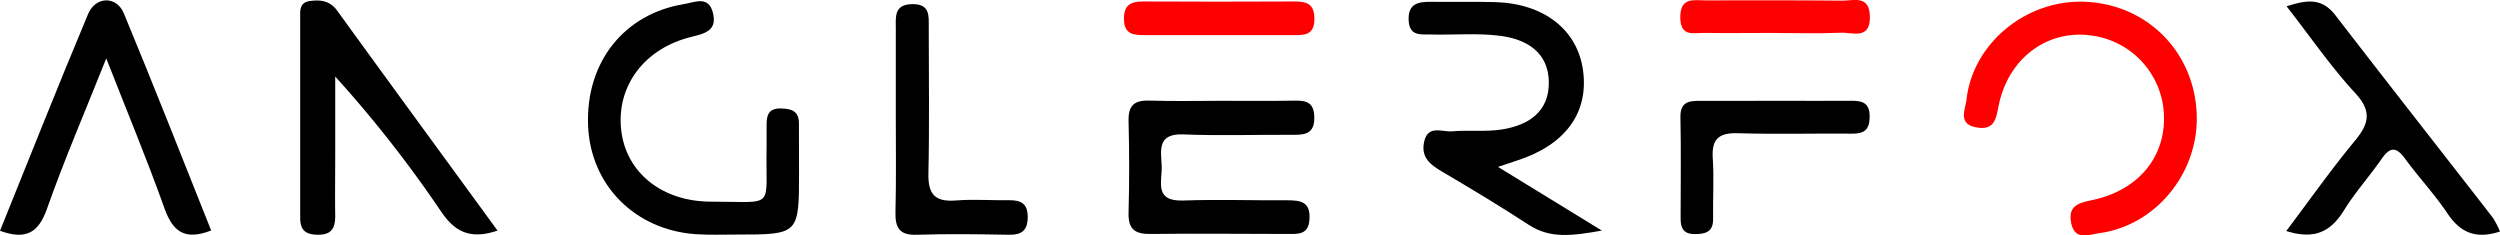 <svg xmlns="http://www.w3.org/2000/svg" viewBox="0 0 660.16 62.18"><defs><style>.cls-1{fill:red;}</style></defs><g id="Layer_2" data-name="Layer 2"><g id="Layer_1-2" data-name="Layer 1"><path d="M131.38,60.89c-7.44,2.5-11.4.16-15-5.17A319.39,319.39,0,0,0,88.52,20.21V40.32c0,5.57-.08,11.14,0,16.71,0,3.41-1.11,5.06-4.86,4.95-3.31-.1-4.4-1.52-4.39-4.57,0-17.55,0-35.1,0-52.64,0-1.93-.23-4.11,2.5-4.49s5.31-.2,7.31,2.59C102.94,22,116.91,41.06,131.38,60.89Z"/><path d="M395.56,44.07,423,60.89c-7.74,1.34-13.55,2.24-19.34-1.54-7.47-4.87-15.12-9.48-22.81-14-3.09-1.82-5.63-3.69-4.82-7.76.93-4.76,4.78-2.68,7.43-2.91,4.44-.4,9,.2,13.36-.53,6.87-1.15,12.28-4.67,12.17-12.51S403.11,10.4,396.36,9.49c-6-.82-12.26-.22-18.39-.38-2.64-.07-5.81.6-6-3.78S374.49.43,377.9.48c5.58.07,11.17-.07,16.74.07,13.09.33,22,7.33,23.41,18.23,1.44,11.21-4.88,19.65-17.72,23.7C399.28,42.81,398.25,43.17,395.56,44.07Z"/><path d="M211,45.28c0,16.65,0,16.65-16.52,16.66-3.62,0-7.26.15-10.87-.11-16-1.16-27.7-13-28.32-28.67-.66-16.67,9.46-29.52,25.42-32.1,2.79-.45,6.38-2.29,7.54,2.3,1.1,4.39-1.55,5.39-5.39,6.3-12.73,3-20.16,13.1-18.82,24.74,1.28,11.13,10.73,18.88,23.81,18.85,17.27,0,14.24,2.26,14.58-14.5,0-2,0-3.9,0-5.85,0-2.49.54-4.31,3.69-4.26,2.91.05,4.92.66,4.85,4.11C211,36.92,211,41.1,211,45.28Z"/><path class="cls-1" d="M580.09,31.21c.06,15-11.12,28.39-25.75,30.36-2.63.35-6.46,2.12-7.41-2.69-.9-4.56,1.92-5.27,5.68-6.08,12.3-2.63,19.43-11.62,18.79-22.91A22,22,0,0,0,552.61,9.43c-11.72-1.84-22.18,5.75-24.8,18.28-.72,3.5-1,6.78-5.85,5.94-5.06-.87-3-4.69-2.69-7.25C520.92,11.25,535.39-.41,551.07.49,567.69,1.44,580,14.5,580.09,31.21Z"/><path d="M0,60.94C7.74,41.8,15.3,22.68,23.25,3.73c2-4.76,7.52-4.86,9.45-.21,7.89,19,15.38,38.12,23.06,57.34-7,2.72-10.14.29-12.34-5.88-4.55-12.76-9.77-25.29-15.36-39.56C22.31,29.84,16.92,42.32,12.42,55.1,10.15,61.51,6.83,63.43,0,60.94Z"/><path d="M603.72,61c6.32-8.38,11.9-16.31,18.07-23.76,3.76-4.54,4.63-7.8.12-12.68-6.38-6.92-11.76-14.76-18.1-22.89,5.3-1.72,9.29-2.3,12.88,2.35,13.78,17.88,27.73,35.63,41.57,53.45a24,24,0,0,1,1.9,3.66c-6.28,2.07-10.43.38-13.86-4.75s-7.64-9.59-11.25-14.53c-2.37-3.24-4-3-6.18.15-3.18,4.57-6.94,8.76-9.87,13.48C615.64,60.92,611.48,63.45,603.72,61Z"/><path d="M322.69,26.62c6.41,0,12.83.08,19.25-.05,3.32-.07,5.13.69,5.12,4.59s-2.15,4.46-5.29,4.44c-9.76-.07-19.54.29-29.29-.11-7-.28-5.9,4.27-5.72,8.29s-2.17,9.44,5.65,9.17c9.19-.33,18.41,0,27.62-.06,3.48,0,6,.44,5.76,4.89-.19,4.27-3,4-5.78,4-12,0-24-.16-36,0-4.23.08-6.13-1.14-6-5.62.22-8.07.21-16.16,0-24.24-.09-4,1.47-5.47,5.39-5.36C309.85,26.76,316.27,26.63,322.69,26.62Z"/><path d="M236.55,30.93c0-7.81,0-15.62,0-23.43,0-3-.51-6.32,4.29-6.41s4.41,3.1,4.41,6.2c0,12.83.2,25.66-.09,38.48-.13,5.44,1.67,7.6,7.2,7.17,4.71-.38,9.49,0,14.23-.07,2.91,0,4.74.81,4.79,4.24.05,3.63-1.41,4.94-5,4.88-8.09-.15-16.2-.26-24.29,0-4.63.17-5.72-1.9-5.63-6C236.67,47.66,236.55,39.29,236.55,30.93Z"/><path d="M469.11,26.61c6.7,0,13.39.06,20.08,0,3.1,0,4.59,1,4.52,4.35s-1.48,4.36-4.61,4.33c-10-.09-20.09.2-30.12-.11-5.07-.16-7.05,1.47-6.7,6.64s0,10.58.09,15.86c.07,3.45-1.78,4.11-4.74,4.14s-3.85-1.45-3.84-4.09c0-8.91.14-17.83-.05-26.73-.09-4.07,2.19-4.41,5.3-4.37C455.73,26.68,462.42,26.62,469.11,26.61Z"/><path class="cls-1" d="M322.48,9.27h-20c-2.9,0-5.6,0-5.68-4.17-.08-3.8,1.81-4.73,5.13-4.71q20,.1,40,0c3.27,0,5.17.75,5.16,4.61,0,4.16-2.46,4.3-5.44,4.28C335.27,9.25,328.88,9.27,322.48,9.27Z"/><path class="cls-1" d="M468.49,8.69c-6.13,0-12.27.09-18.4,0-2.76-.06-6.31,1.19-6.39-4C443.62-.87,447.31.11,450.51.1c12,0,24-.06,36,.07,3,0,7.11-1.5,7.26,4.1.16,6.38-4.58,4.23-7.68,4.37-5.84.26-11.71.07-17.56.07Z"/></g></g></svg>
